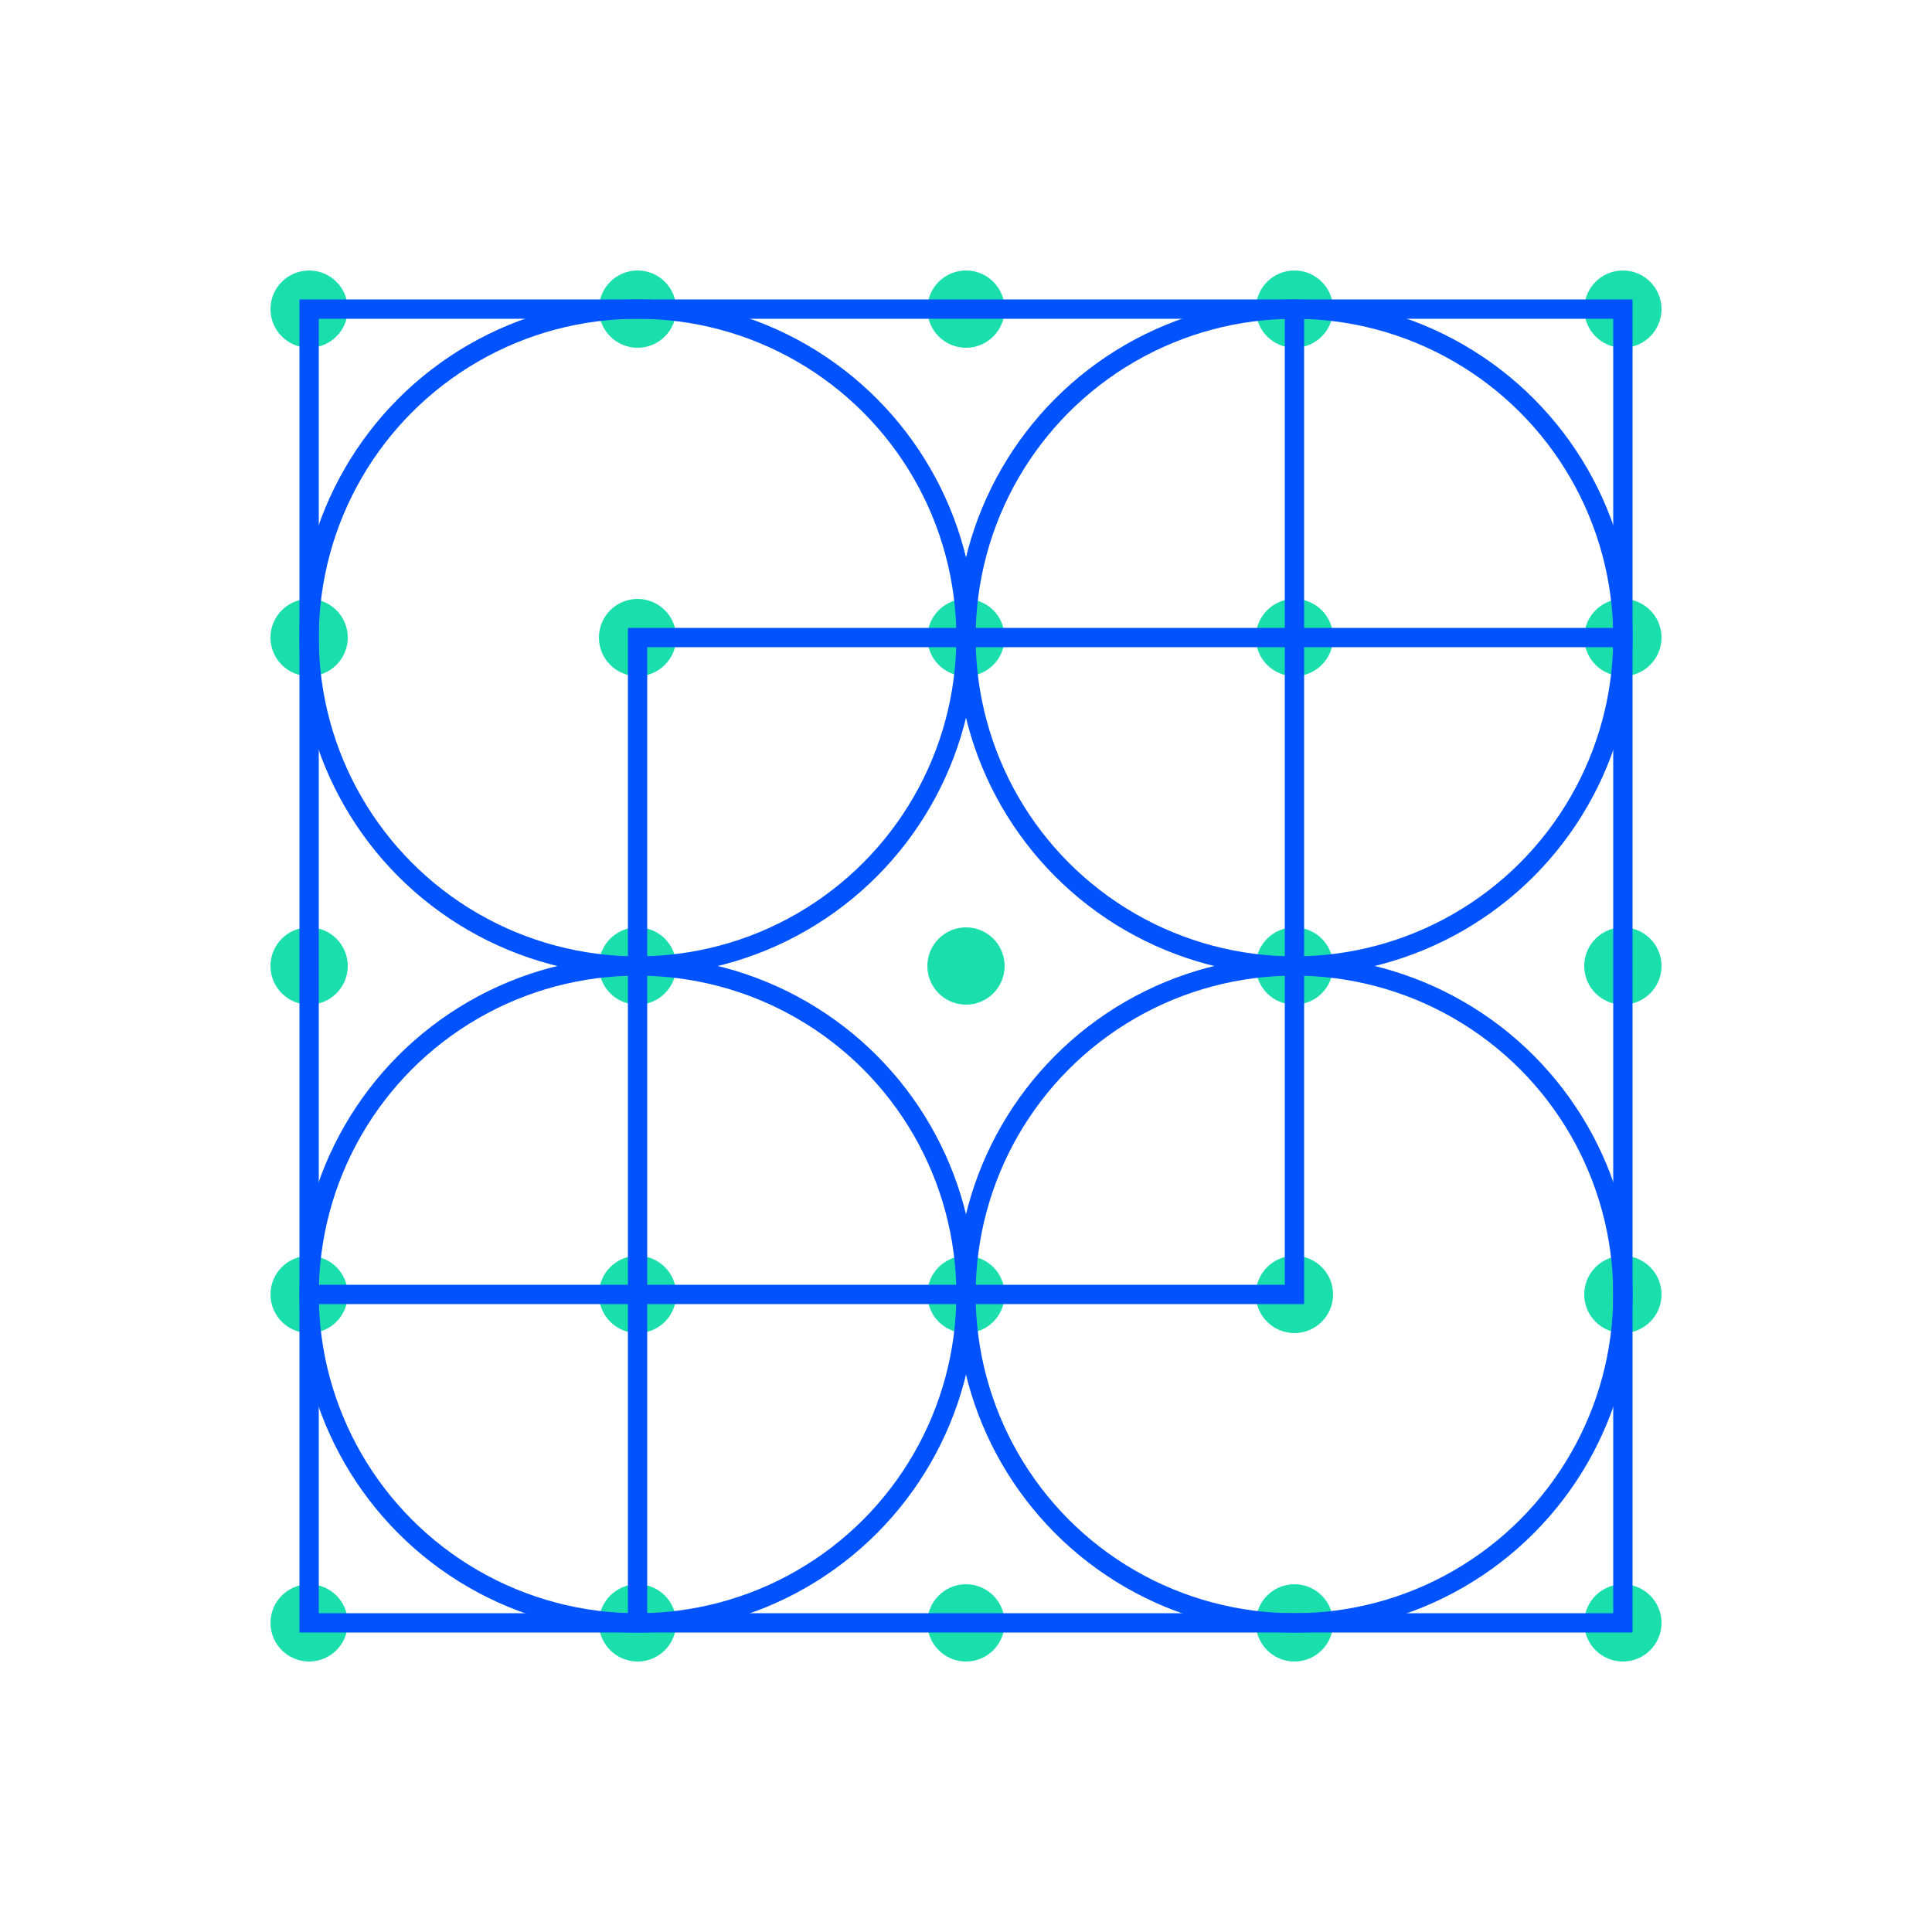 <?xml version="1.0" encoding="utf-8"?>
<!-- Generator: Adobe Illustrator 28.0.0, SVG Export Plug-In . SVG Version: 6.00 Build 0)  -->
<svg version="1.1" id="Connections_Light" xmlns="http://www.w3.org/2000/svg" xmlns:xlink="http://www.w3.org/1999/xlink" x="0px"
	 y="0px" viewBox="0 0 200 200" enable-background="new 0 0 200 200" xml:space="preserve">
<g>
	<g>
		<circle fill="#1ADFAC" cx="32" cy="32" r="4"/>
		<circle fill="#1ADFAC" cx="66" cy="32" r="4"/>
		<circle fill="#1ADFAC" cx="100" cy="32" r="4"/>
		<circle fill="#1ADFAC" cx="134" cy="32" r="4"/>
		<circle fill="#1ADFAC" cx="168" cy="32" r="4"/>
	</g>
	<g>
		<circle fill="#1ADFAC" cx="32" cy="66" r="4"/>
		<circle fill="#1ADFAC" cx="66" cy="66" r="4"/>
		<circle fill="#1ADFAC" cx="100" cy="66" r="4"/>
		<circle fill="#1ADFAC" cx="134" cy="66" r="4"/>
		<circle fill="#1ADFAC" cx="168" cy="66" r="4"/>
	</g>
	<g>
		<circle fill="#1ADFAC" cx="32" cy="100" r="4"/>
		<circle fill="#1ADFAC" cx="66" cy="100" r="4"/>
		<circle fill="#1ADFAC" cx="100" cy="100" r="4"/>
		<circle fill="#1ADFAC" cx="134" cy="100" r="4"/>
		<circle fill="#1ADFAC" cx="168" cy="100" r="4"/>
	</g>
	<g>
		<circle fill="#1ADFAC" cx="32" cy="134" r="4"/>
		<circle fill="#1ADFAC" cx="66" cy="134" r="4"/>
		<circle fill="#1ADFAC" cx="100" cy="134" r="4"/>
		<circle fill="#1ADFAC" cx="134" cy="134" r="4"/>
		<circle fill="#1ADFAC" cx="168" cy="134" r="4"/>
	</g>
	<g>
		<circle fill="#1ADFAC" cx="32" cy="168" r="4"/>
		<circle fill="#1ADFAC" cx="66" cy="168" r="4"/>
		<circle fill="#1ADFAC" cx="100" cy="168" r="4"/>
		<circle fill="#1ADFAC" cx="134" cy="168" r="4"/>
		<circle fill="#1ADFAC" cx="168" cy="168" r="4"/>
	</g>
</g>
<circle fill="none" stroke="#0153FF" stroke-width="2" stroke-miterlimit="10" cx="66" cy="66" r="34"/>
<circle fill="none" stroke="#0153FF" stroke-width="2" stroke-miterlimit="10" cx="134" cy="66" r="34"/>
<circle fill="none" stroke="#0153FF" stroke-width="2" stroke-miterlimit="10" cx="134" cy="134" r="34"/>
<circle fill="none" stroke="#0153FF" stroke-width="2" stroke-miterlimit="10" cx="66" cy="134" r="34"/>
<rect x="32" y="32" fill="none" stroke="#0153FF" stroke-width="2" stroke-miterlimit="10" width="136" height="136"/>
<polyline fill="none" stroke="#0153FF" stroke-width="2" stroke-miterlimit="10" points="134,32 134,134 32,134 "/>
<polyline fill="none" stroke="#0153FF" stroke-width="2" stroke-miterlimit="10" points="66,168 66,66 168,66 "/>
</svg>
